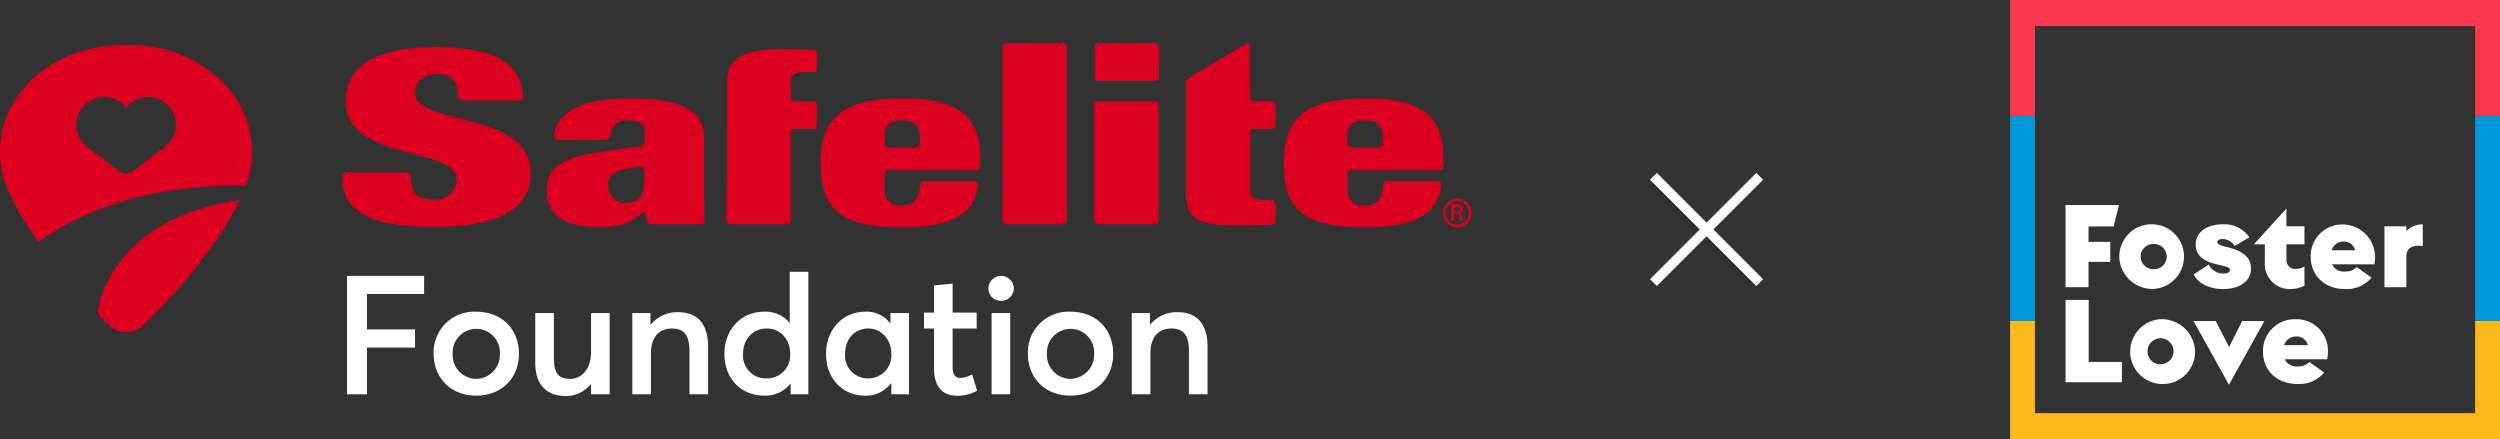 <svg xmlns="http://www.w3.org/2000/svg" width="519.433" height="91.27" viewBox="0 0 519.433 91.27"><rect x="0" y="0" width="519.433" height="91.27" fill="#333333" stroke="none"/><g id="Group_69721" data-name="Group 69721" transform="translate(-543.52 -551.663)"><g id="Group_69694" data-name="Group 69694" transform="translate(543.52 560.634)"><path id="Path_45576" data-name="Path 45576" d="M107.8,77.66c-.283-6.88-3.2-12.63-9.519-17.06s-13.761-5.655-21.678-4.524c-14.138,2.074-22.9,13.2-20.924,25.165.66,3.864,2.545,7.352,4.618,10.745.943,1.6,1.979,3.11,3.016,4.713,14.044-10.179,31.48-11.97,43.167-11.782A19.052,19.052,0,0,0,107.8,77.66ZM91.876,73.23c-.377,2.545-2.639,3.864-4.9,5.655-2.451,1.791-3.676,3.2-5.372,3.582h0c-1.7-.283-2.922-1.791-5.372-3.582-2.356-1.7-4.524-3.016-4.9-5.655a5.819,5.819,0,0,1,5.09-6.692,5.916,5.916,0,0,1,5.09,2.074l.094.094c.094,0,.094,0,.094-.094a5.916,5.916,0,0,1,5.09-2.074A5.819,5.819,0,0,1,91.876,73.23Z" transform="translate(-55.405 -55.322)" fill="#db0020"></path><path id="Path_45577" data-name="Path 45577" d="M76.9,113.557l2.356,2.356a4.988,4.988,0,0,0,3.393,1.414,5.061,5.061,0,0,0,3.77-1.414c.66-.66,4.713-4.807,4.713-4.807a101.5,101.5,0,0,0,7.917-9.425A76.272,76.272,0,0,0,106.5,89.9S96.41,91.031,88.87,96.026C81.236,101.022,77.466,108,76.9,113.557Z" transform="translate(-56.641 -57.289)" fill="#db0020"></path><g id="Group_69691" data-name="Group 69691" transform="translate(71.155)"><path id="Path_45578" data-name="Path 45578" d="M373.5,92.522a2.969,2.969,0,1,1,3.016,3.016,2.958,2.958,0,0,1-3.016-3.016m5.372,0a2.451,2.451,0,1,0-2.451,2.451,2.433,2.433,0,0,0,2.451-2.451m-3.11.189v1.508H375.2V90.731h1.131c.66,0,1.32.189,1.32.943a.893.893,0,0,1-.754.848h0c.471.094.566.283.566.66a4.009,4.009,0,0,0,.188,1.037h-.66c0-.189-.094-.377-.094-.66a1.015,1.015,0,0,0-.189-.754c-.094-.189-.283-.094-.471-.189h-.471Zm.66-.471c.471,0,.66-.189.66-.471s-.094-.377-.565-.377h-.66v.848Z" transform="translate(-144.845 -57.272)" fill="#db0020"></path><path id="Path_45579" data-name="Path 45579" d="M155.594,67.133a.811.811,0,0,1-.754-.754v-.754c0-2.074-1.32-3.864-4.241-3.864-3.2,0-4.618,2.262-4.618,3.864,0,7.069,24.034,3.582,24.034,16.777,0,7.634-7.069,11.122-20.076,11.122-12.159,0-19.039-2.639-19.039-10.085v-.471a.811.811,0,0,1,.754-.754h12.724a.811.811,0,0,1,.754.754v.754c0,3.11,1.979,4.147,4.807,4.147a4.394,4.394,0,0,0,4.713-4.147c0-7.069-23.092-3.582-23.092-16.306,0-7.257,6.126-11.216,18.568-11.216,12.347,0,17.908,3.11,18.285,10.273a.694.694,0,0,1-.754.754H155.594Z" transform="translate(-130.9 -55.352)" fill="#db0020"></path><path id="Path_45580" data-name="Path 45580" d="M215.689,73.188V63.575c0-5.09,3.11-6.975,12.347-6.975,1.7,0,3.77.094,5.655.188a.728.728,0,0,1,.66.754v3.11a.77.77,0,0,1-.848.754c-.377,0-.848-.094-1.414-.094-1.6,0-3.2.471-3.2,1.791v3.582a.811.811,0,0,0,.754.754H233.6a.811.811,0,0,1,.754.754v4.241a.811.811,0,0,1-.754.754h-3.959a.811.811,0,0,0-.754.754V92.227a.811.811,0,0,1-.754.754H216.254a.811.811,0,0,1-.754-.754Z" transform="translate(-135.763 -55.375)" fill="#db0020"></path><path id="Path_45581" data-name="Path 45581" d="M250.344,82.3a.811.811,0,0,0-.754.754v3.3c0,2.733,1.791,3.393,3.676,3.393,2.168,0,3.582-1.414,3.77-4.43a.728.728,0,0,1,.754-.66h10.462a.77.77,0,0,1,.754.848c-.565,5.655-5.09,8.765-15.646,8.765-12.913,0-17.06-3.676-17.06-13.384s5-13.384,17.06-13.384c10.65,0,16.117,3.016,16.117,12.253v1.885a.811.811,0,0,1-.754.754H250.344Zm6.6-6.409c0-2.639-.848-3.864-3.676-3.864-2.733,0-3.676,1.225-3.676,3.864v1.037a.811.811,0,0,0,.754.754h5.844a.811.811,0,0,0,.754-.754Z" transform="translate(-136.958 -56.001)" fill="#db0020"></path><path id="Path_45582" data-name="Path 45582" d="M277.154,55.3H289.03a.811.811,0,0,1,.754.754v36.1a.811.811,0,0,1-.754.754H277.154a.811.811,0,0,1-.754-.754v-36.1a.811.811,0,0,1,.754-.754" transform="translate(-139.263 -55.3)" fill="#db0020"></path><path id="Path_45583" data-name="Path 45583" d="M297.448,67.364H309.23a.811.811,0,0,1,.754.754V92.153a.811.811,0,0,1-.754.754H297.354a.811.811,0,0,1-.754-.754V68.118a.825.825,0,0,1,.848-.754m0-12.064h11.876a.811.811,0,0,1,.754.754v6.315a.811.811,0,0,1-.754.754H297.448a.811.811,0,0,1-.754-.754V56.054a.743.743,0,0,1,.754-.754" transform="translate(-140.424 -55.3)" fill="#db0020"></path><path id="Path_45584" data-name="Path 45584" d="M352.444,82.3a.811.811,0,0,0-.754.754v3.3c0,2.733,1.791,3.393,3.676,3.393,2.168,0,3.582-1.414,3.77-4.43a.728.728,0,0,1,.754-.66h10.462a.77.77,0,0,1,.754.848c-.565,5.655-5.09,8.765-15.646,8.765-12.912,0-17.06-3.676-17.06-13.384s5-13.384,17.06-13.384c10.651,0,16.117,3.016,16.117,12.253v1.885a.811.811,0,0,1-.754.754H352.444Zm6.5-6.409c0-2.639-.848-3.864-3.676-3.864-2.733,0-3.676,1.225-3.676,3.864v1.037a.811.811,0,0,0,.754.754h5.844a.811.811,0,0,0,.754-.754Z" transform="translate(-142.827 -56.001)" fill="#db0020"></path><path id="Path_45585" data-name="Path 45585" d="M210.6,89.262v-.094Z" transform="translate(-135.481 -57.122)" fill="#db0020"></path><path id="Path_45586" data-name="Path 45586" d="M208.605,88.047V75.606c0-6.6-6.5-8.106-15.834-8.106-5.844,0-14.609,1.131-15.269,7.729a.77.77,0,0,0,.754.848h10.085a.8.8,0,0,0,.754-.66c.283-2.262,1.414-3.393,3.77-3.393,2.262,0,3.393.754,3.393,2.356v2.262a.8.8,0,0,1-.66.754c-.566.094-1.508.188-3.3.471l-5.278.754c-8.483,1.225-11.122,3.487-11.122,8.2,0,4.336,3.11,7.446,11.122,7.446,3.77,0,7.257-1.131,8.86-3.2a.233.233,0,0,1,.377.094c.189.566.471,1.508.66,1.979a.709.709,0,0,0,.66.471h10.368a.811.811,0,0,0,.754-.754V88.047Zm-16.588,1.131a3.437,3.437,0,0,1-3.3-3.487c0-1.7.754-2.733,2.733-3.3a34.667,34.667,0,0,1,3.864-.754.721.721,0,0,1,.848.754v2.545c0,2.828-1.131,4.241-4.147,4.241" transform="translate(-133.487 -56.001)" fill="#db0020"></path><path id="Path_45587" data-name="Path 45587" d="M330.944,73.114h3.77a.811.811,0,0,0,.754-.754V68.118a.811.811,0,0,0-.754-.754h-3.77a.811.811,0,0,1-.754-.754L330.1,56.054v-.188a.608.608,0,0,0-.566-.566c-.094,0-.189,0-.189.094h0l-11.687,6.975c-.565.283-.754.377-.754.754V86.686c0,5.655,3.2,6.5,11.31,6.5,1.979,0,4.336-.094,6.6-.188a.728.728,0,0,0,.66-.754V88.665a.811.811,0,0,0-.754-.754h-1.32c-2.168,0-3.2-.471-3.2-1.979V73.868a.743.743,0,0,1,.754-.754" transform="translate(-141.591 -55.3)" fill="#db0020"></path></g><g id="Group_69693" data-name="Group 69693" transform="translate(72.098 47.503)"><g id="Group_69692" data-name="Group 69692" transform="translate(0 0)"><path id="Path_45588" data-name="Path 45588" d="M131.9,106.6h16.023v3.77H136.047v7.352h9.991v3.77h-9.991V131.2H131.9Z" transform="translate(-131.9 -105.752)" fill="#fff"></path><path id="Path_45589" data-name="Path 45589" d="M151,123.265a8.437,8.437,0,0,1,8.86-8.765c5.184,0,8.86,3.487,8.86,8.765,0,5.09-3.676,8.671-8.86,8.671C154.487,131.937,151,128.167,151,123.265Zm13.761,0a4.909,4.909,0,1,0-9.8,0,4.935,4.935,0,0,0,4.9,5.184A5,5,0,0,0,164.761,123.265Z" transform="translate(-132.998 -106.206)" fill="#fff"></path><path id="Path_45590" data-name="Path 45590" d="M173.4,125.073V114.8h3.864v9.237c0,3.393,1.037,4.43,3.393,4.43,2.262,0,4.336-1.885,4.336-5.561V114.8h3.864v16.871h-3.864V129.6H184.9a6.656,6.656,0,0,1-5.184,2.451C176.039,131.954,173.4,130.069,173.4,125.073Z" transform="translate(-134.285 -106.223)" fill="#fff"></path><path id="Path_45591" data-name="Path 45591" d="M194.7,114.788h3.864v2.356h.094a7.119,7.119,0,0,1,5.655-2.545c3.676,0,6.221,2.074,6.221,7.163v9.9H206.67v-8.954c0-3.582-1.32-4.713-3.676-4.713-2.639,0-4.336,1.791-4.336,5.184v8.483h-3.864V114.788Z" transform="translate(-135.51 -106.212)" fill="#fff"></path><path id="Path_45592" data-name="Path 45592" d="M215.1,122.76c0-5.09,3.487-8.765,8.2-8.765a6.434,6.434,0,0,1,5.372,2.356h0V105.7h3.864v25.448h-3.676v-2.262h0a6.631,6.631,0,0,1-5.467,2.545C218.587,131.431,215.1,127.943,215.1,122.76Zm13.667,0c0-3.016-1.979-5.278-4.9-5.278-2.733,0-4.9,2.074-4.9,5.278a4.731,4.731,0,0,0,4.807,5.09A4.825,4.825,0,0,0,228.767,122.76Z" transform="translate(-136.682 -105.7)" fill="#fff"></path><path id="Path_45593" data-name="Path 45593" d="M237.5,123.265c0-5.09,3.487-8.765,8.106-8.765a6.073,6.073,0,0,1,5.184,2.356h.094v-2.074h3.864v16.871h-3.676v-2.262h-.094a6.449,6.449,0,0,1-5.372,2.545C240.987,131.937,237.5,128.449,237.5,123.265Zm13.572,0c0-3.016-2.074-5.278-4.807-5.278s-4.807,2.074-4.807,5.278a4.731,4.731,0,0,0,4.807,5.09A4.783,4.783,0,0,0,251.072,123.265Z" transform="translate(-137.97 -106.206)" fill="#fff"></path><path id="Path_45594" data-name="Path 45594" d="M261.173,125.925v-8.294H259.1v-3.3h2.074v-5.655l3.864-.377v6.032h5v3.3h-5v7.917c0,1.7.565,2.356,1.6,2.356a5.575,5.575,0,0,0,2.451-.754l1.037,3.393a7.848,7.848,0,0,1-4.336,1.037C262.964,131.58,261.173,129.7,261.173,125.925Z" transform="translate(-139.211 -105.849)" fill="#fff"></path><path id="Path_45595" data-name="Path 45595" d="M273.3,109.145a2.641,2.641,0,0,1,5.278,0,2.634,2.634,0,0,1-2.639,2.639A2.577,2.577,0,0,1,273.3,109.145Zm.66,5.184h3.864V131.2H273.96Z" transform="translate(-140.028 -105.752)" fill="#fff"></path><path id="Path_45596" data-name="Path 45596" d="M282,123.265a8.437,8.437,0,0,1,8.86-8.765c5.184,0,8.86,3.487,8.86,8.765,0,5.09-3.676,8.671-8.86,8.671C285.487,131.937,282,128.167,282,123.265Zm13.761,0a4.909,4.909,0,1,0-9.8,0,4.935,4.935,0,0,0,4.9,5.184A5,5,0,0,0,295.761,123.265Z" transform="translate(-140.528 -106.206)" fill="#fff"></path><path id="Path_45597" data-name="Path 45597" d="M304.8,114.788h3.864v2.356h.094a7.119,7.119,0,0,1,5.655-2.545c3.676,0,6.221,2.074,6.221,7.163v9.9H316.77v-8.954c0-3.582-1.319-4.713-3.676-4.713-2.639,0-4.336,1.791-4.336,5.184v8.483h-3.864V114.788Z" transform="translate(-141.838 -106.212)" fill="#fff"></path></g></g></g><g id="FosterLove-Logo_stacked-full-color" transform="translate(961.162 551.663)"><g id="Group_60169" data-name="Group 60169" transform="translate(11.522 42.601)"><path id="Path_40939" data-name="Path 40939" d="M60.277,164.912h4.518v-4.163H60.277v-3.2H65.5l1.1-4.454H55.5v17.073h4.777Z" transform="translate(-55.5 -153.1)" fill="#fff"></path><path id="Path_40940" data-name="Path 40940" d="M97.232,178.926a6.725,6.725,0,1,0-7.132-6.681A6.884,6.884,0,0,0,97.232,178.926Zm0-9.327a2.616,2.616,0,1,1,0,5.228,2.615,2.615,0,1,1,0-5.228Z" transform="translate(-78.933 -161.498)" fill="#fff"></path><path id="Path_40941" data-name="Path 40941" d="M144.164,175.731a3.318,3.318,0,0,1-3.034-1.872L138,175.924c1.162,2.227,3.841,3.034,6.1,3.034,3.518,0,5.809-1.678,5.809-4.26,0-1.969-1.194-3.486-4.583-4.357-2.033-.516-2.388-.678-2.388-1.162,0-.387.323-.613,1.033-.613a2.971,2.971,0,0,1,2.55,1.452l3.034-1.807a6.224,6.224,0,0,0-5.487-2.711c-3.421,0-5.648,1.678-5.648,4.2,0,1.872,1.065,3.357,4.292,4.1,2.55.581,2.808.678,2.808,1.226C145.552,175.5,144.971,175.731,144.164,175.731Z" transform="translate(-111.374 -161.498)" fill="#fff"></path><path id="Path_40942" data-name="Path 40942" d="M178.991,166.664a5.172,5.172,0,0,0,5.261,5.454,6.784,6.784,0,0,0,2.969-.71v-3.97a3.319,3.319,0,0,1-1.678.484,1.825,1.825,0,0,1-2.065-1.872v-3.227h3.744v-3.744h-3.744V155.4l-6.777,7.423h2.291Z" transform="translate(-137.584 -154.658)" fill="#fff"></path><path id="Path_40943" data-name="Path 40943" d="M220.11,165.6a6.585,6.585,0,0,0-6.81,6.681c0,3.776,2.743,6.745,7.165,6.745a6.655,6.655,0,0,0,5.487-2.388l-3.066-2.162a3.324,3.324,0,0,1-2.324.9,2.732,2.732,0,0,1-2.808-1.485h8.778a6.82,6.82,0,0,0-6.422-8.294Zm-2.453,5.357a2.617,2.617,0,0,1,2.485-1.807,2.356,2.356,0,0,1,2.388,1.807Z" transform="translate(-162.372 -161.566)" fill="#fff"></path><path id="Path_40944" data-name="Path 40944" d="M265.351,166.92v-1H260.8v12.651h4.551v-6.455c0-1.71,1.323-2.162,2.517-2.162a7.423,7.423,0,0,1,.9.065V165.5A4.781,4.781,0,0,0,265.351,166.92Z" transform="translate(-194.542 -161.498)" fill="#fff"></path><path id="Path_40945" data-name="Path 40945" d="M60.309,214.2H55.5v17.105H67.215v-4.228H60.309Z" transform="translate(-55.5 -194.481)" fill="#fff"></path><path id="Path_40946" data-name="Path 40946" d="M101.565,226.6a6.744,6.744,0,1,0,7.2,6.713A6.943,6.943,0,0,0,101.565,226.6Zm0,9.359a2.618,2.618,0,0,1-2.679-2.614,2.7,2.7,0,1,1,2.679,2.614Z" transform="translate(-81.846 -202.879)" fill="#fff"></path><path id="Path_40947" data-name="Path 40947" d="M148,227.8l-2.711,5.39-2.776-5.39H137.9l7.358,13.232,7.358-13.232Z" transform="translate(-111.306 -203.691)" fill="#fff"></path><path id="Path_40948" data-name="Path 40948" d="M189.442,226.6a6.6,6.6,0,0,0-6.842,6.713c0,3.808,2.743,6.745,7.2,6.745a6.72,6.72,0,0,0,5.519-2.388l-3.066-2.162a3.324,3.324,0,0,1-2.324.9,2.732,2.732,0,0,1-2.808-1.485h8.811a6.42,6.42,0,0,0,.161-1.581A6.523,6.523,0,0,0,189.442,226.6Zm-2.453,5.39a2.627,2.627,0,0,1,2.517-1.807,2.39,2.39,0,0,1,2.421,1.807Z" transform="translate(-141.58 -202.879)" fill="#fff"></path></g><g id="Group_60170" data-name="Group 60170" transform="translate(0 24.076)"><rect id="Rectangle_6902" data-name="Rectangle 6902" width="5.164" height="42.601" transform="translate(96.628 0)" fill="#0099db"></rect><rect id="Rectangle_6903" data-name="Rectangle 6903" width="5.164" height="42.601" transform="translate(0 0)" fill="#0099db"></rect></g><path id="Path_40949" data-name="Path 40949" d="M116.427,227.7v19.171H24.964V227.7H19.8v24.593H121.591V227.7Z" transform="translate(-19.8 -161.022)" fill="#ffb81a"></path><path id="Path_40950" data-name="Path 40950" d="M19.8,21.1V45.176h5.164V26.522h91.464V45.176h5.164V21.1Z" transform="translate(-19.8 -21.1)" fill="#fa384f"></path></g><g id="Group_69697" data-name="Group 69697" transform="translate(887.059 588.301)"><path id="Path_45598" data-name="Path 45598" d="M799.139,628.468,777.06,606.389l1.414-1.414,22.079,22.079Z" transform="translate(-777.768 -605.682)" fill="#fff"></path><path id="Path_45599" data-name="Path 45599" d="M778.475,628.468l-1.414-1.414,22.079-22.079,1.414,1.414Z" transform="translate(-777.768 -605.682)" fill="#fff"></path></g></g></svg>
